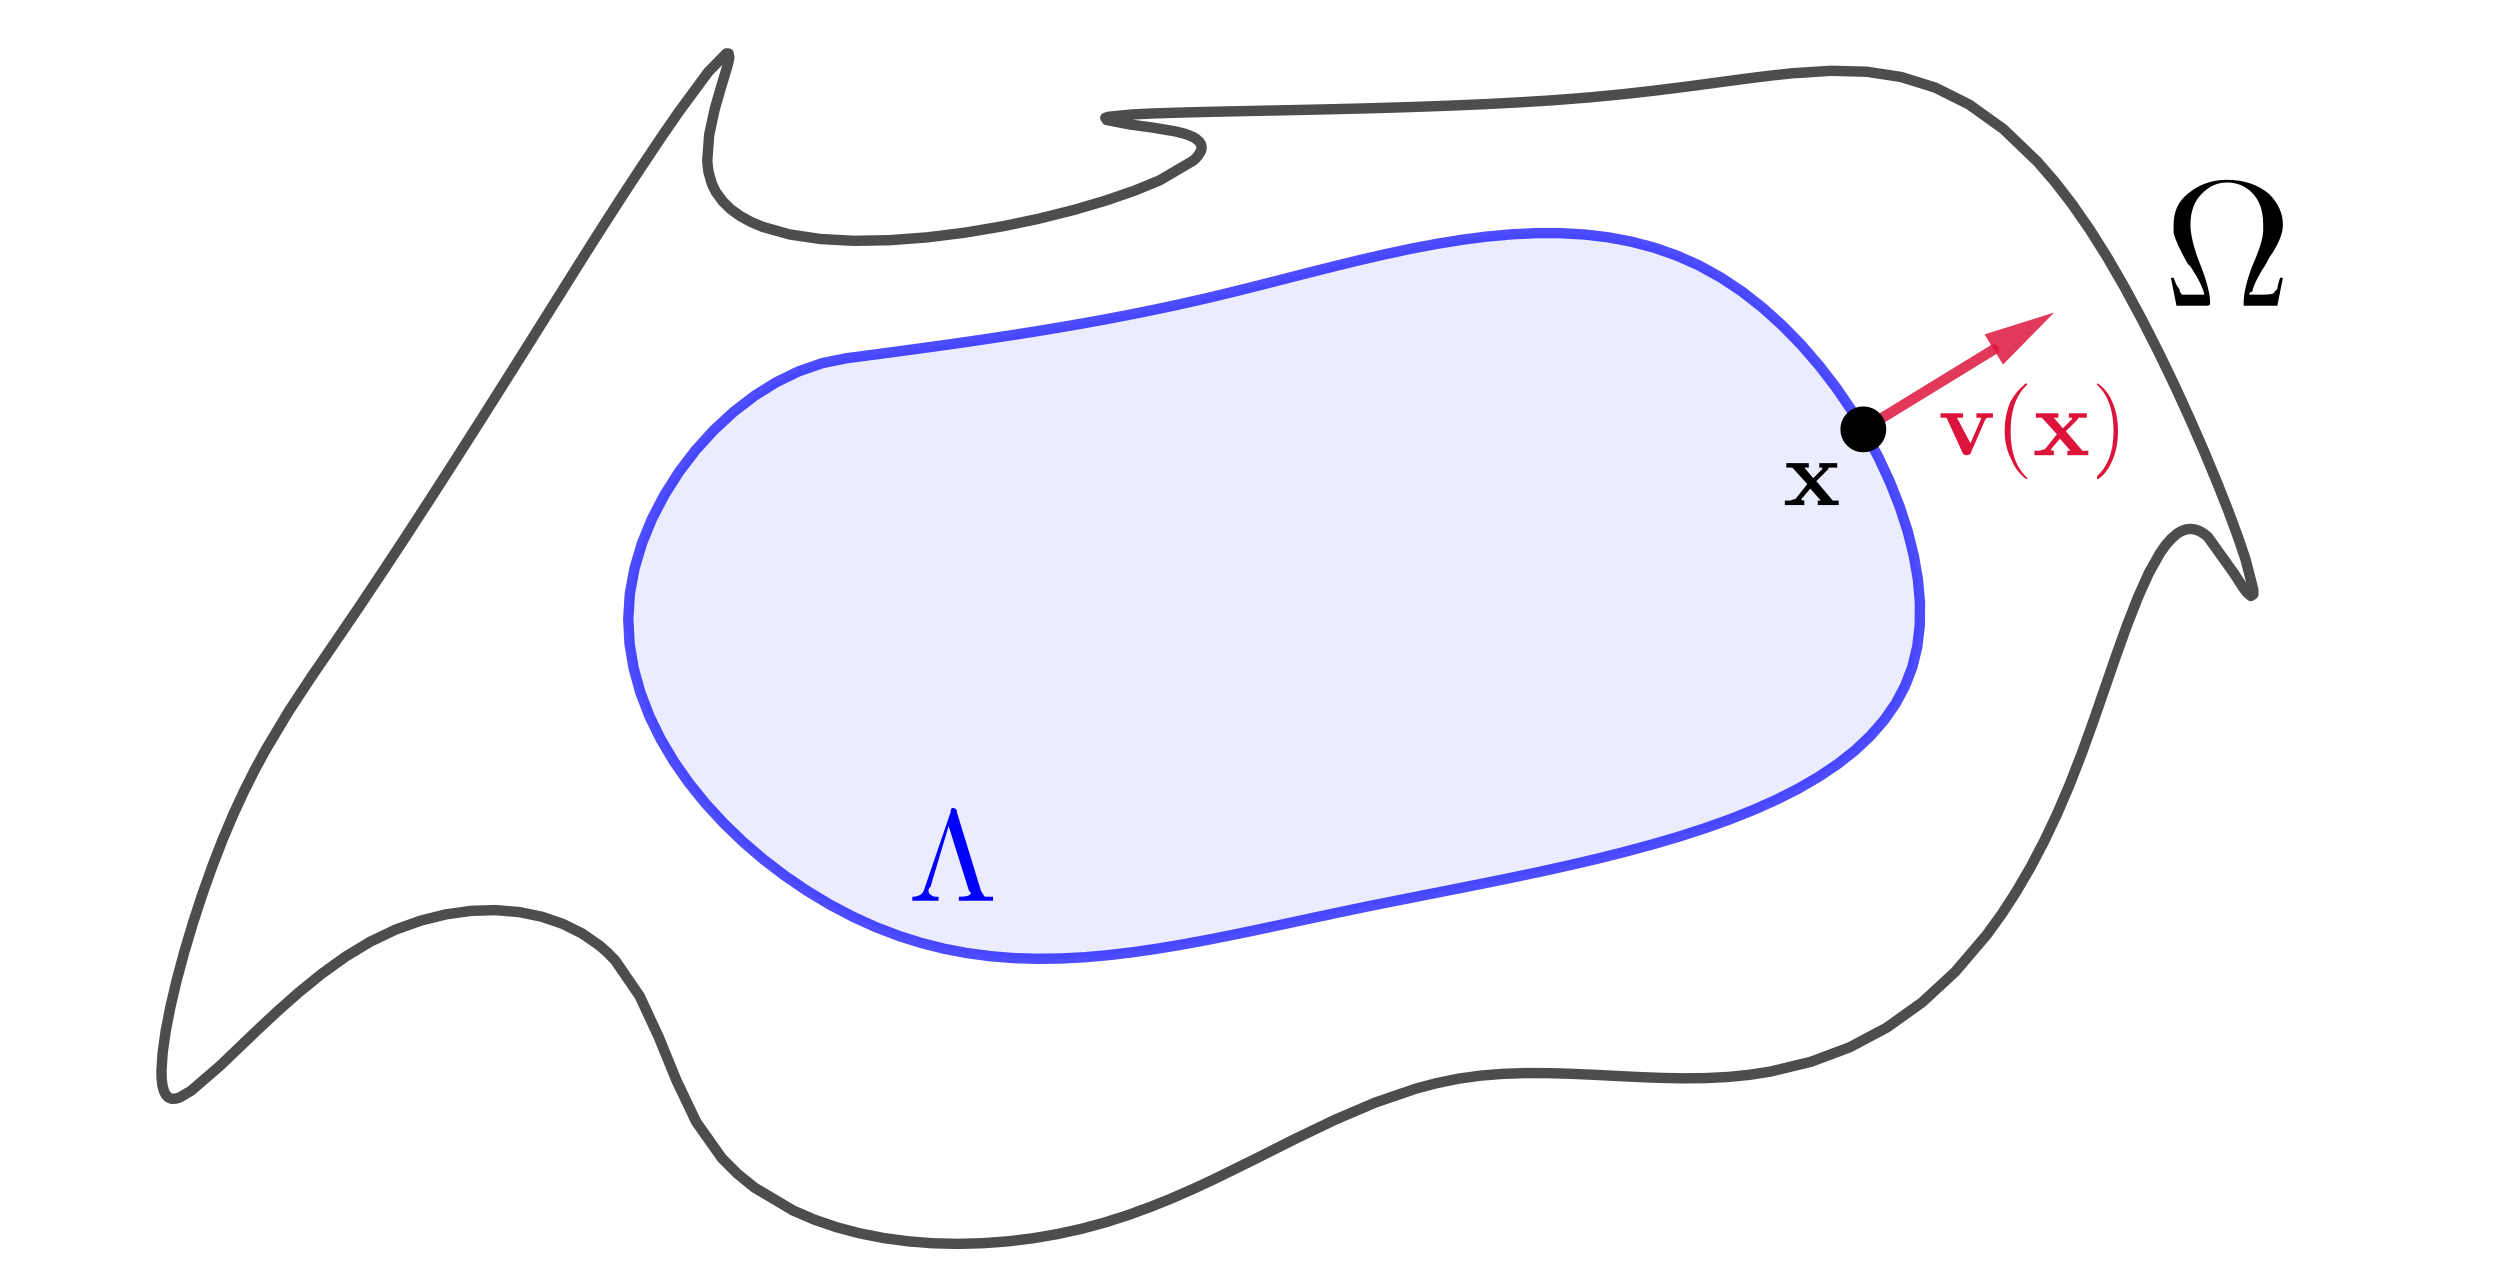 <?xml version="1.0" encoding="ISO-8859-1" standalone="no"?>

<svg 
     version="1.1"
     baseProfile="full"
     xmlns="http://www.w3.org/2000/svg"
     xmlns:xlink="http://www.w3.org/1999/xlink"
     xmlns:ev="http://www.w3.org/2001/xml-events"
     width="21.167cm"
     height="10.901cm"
     viewBox="0 0 600 309"
     >
<rect x="0" y="0" width="600" height="309" fill="#333333" stroke="none"/>
<title>

</title>
<g stroke-linejoin="miter" stroke-dashoffset="0" stroke-dasharray="none" stroke-width="1" stroke-miterlimit="10.000" stroke-linecap="square">
<clipPath id="clip2b5095d6-86d3-44ac-ad8b-78d60df53534">
  <path d="M 0 0 L 0 309.00 L 600.00 309.00 L 600.00 0 z"/>
</clipPath>
<g clip-path="url(#clip1)">
<g fill-opacity="1" fill-rule="nonzero" stroke="none" fill="#ffffff">
  <path d="M 0 0 L 600.00 0 L 600.00 309.00 L 0 309.00 L 0 0 z"/>
</g> <!-- drawing style -->
</g> <!-- clip1 -->
<g id="misc">
</g><!-- misc -->
<g id="layer0">
</g><!-- layer0 -->
<g id="layer1">
<clipPath id="clip049a4e1d-0165-47f6-b231-58c521262082">
  <path d="M 0 0 L 0 309.00 L 600.00 309.00 L 600.00 0 z"/>
</clipPath>
<g clip-path="url(#clip2)">
<g stroke-linejoin="round" stroke-width="2.5" stroke-linecap="round" fill="none" stroke-opacity=".698" stroke="#0000ff">
  <path d="M 203.00 86.000 L 197.33 87.159 L 191.75 89.093 L 186.30 91.735 L 181.04 95.019 L 176.03 98.877 L 171.31 103.24 L 166.94 108.05 L 162.98 113.24 L 159.49 118.73 L 156.50 124.46 L 154.08 130.37 L 152.29 136.39 L 151.17 142.45 L 150.78 148.49 L 151.09 154.47 L 152.07 160.37 L 153.68 166.17 L 155.85 171.85 L 158.55 177.38 L 161.74 182.75 L 165.36 187.93 L 169.38 192.90 L 173.74 197.63 L 178.40 202.12 L 183.31 206.33 L 188.44 210.24 L 193.73 213.83 L 199.13 217.08 L 204.61 219.97 L 210.12 222.48 L 215.62 224.59 L 221.12 226.32 L 226.63 227.71 L 232.15 228.75 L 237.69 229.49 L 243.25 229.94 L 248.85 230.11 L 254.49 230.04 L 260.18 229.75 L 265.92 229.24 L 271.73 228.56 L 277.60 227.71 L 283.55 226.72 L 289.58 225.61 L 295.70 224.40 L 301.92 223.11 L 308.24 221.77 L 314.67 220.39 L 321.22 219.00 L 327.89 217.61 L 334.68 216.25 L 341.56 214.89 L 348.51 213.52 L 355.49 212.13 L 362.49 210.71 L 369.46 209.25 L 376.38 207.72 L 383.22 206.13 L 389.96 204.44 L 396.56 202.66 L 403.01 200.77 L 409.25 198.75 L 415.28 196.60 L 421.06 194.29 L 426.57 191.82 L 431.77 189.18 L 436.63 186.34 L 441.14 183.30 L 445.25 180.05 L 448.95 176.56 L 452.19 172.83 L 454.97 168.85 L 457.23 164.59 L 458.97 160.06 L 460.14 155.23 L 460.74 150.11 L 460.79 144.74 L 460.31 139.16 L 459.32 133.43 L 457.87 127.59 L 455.96 121.70 L 453.63 115.79 L 450.91 109.92 L 447.82 104.13 L 444.39 98.475 L 440.65 93.001 L 436.61 87.755 L 432.32 82.786 L 427.78 78.140 L 423.04 73.866 L 418.12 70.011 L 413.04 66.624 L 407.84 63.747 L 402.51 61.370 L 397.08 59.464 L 391.54 58.000 L 385.92 56.947 L 380.20 56.275 L 374.41 55.954 L 368.56 55.954 L 362.64 56.245 L 356.67 56.797 L 350.65 57.580 L 344.60 58.564 L 338.52 59.719 L 332.42 61.015 L 326.31 62.422 L 320.20 63.909 L 314.09 65.447 L 307.99 67.006 L 301.91 68.556 L 295.86 70.066 L 289.85 71.508 L 283.87 72.864 L 277.94 74.140 L 272.04 75.341 L 266.17 76.472 L 260.33 77.540 L 254.52 78.550 L 248.74 79.509 L 242.97 80.421 L 237.23 81.293 L 231.50 82.131 L 225.78 82.939 L 220.08 83.724 L 214.38 84.493 L 208.69 85.249 L 203.00 86.000 z"/>
<title>Curve a</title>
<desc>Curve a: Spline({A, B, C, D, E, F, G, A}, 3)</desc>

</g> <!-- drawing style -->
</g> <!-- clip2 -->
<clipPath id="clipd2f9fd5c-0659-444c-9509-ca96a935cfdb">
  <path d="M 0 0 L 0 309.00 L 600.00 309.00 L 600.00 0 z"/>
</clipPath>
<g clip-path="url(#clip3)">
<g fill-opacity=".078" fill-rule="evenodd" stroke="none" fill="#0000ff">
  <path d="M 203.00 86.000 L 197.33 87.159 L 191.75 89.093 L 186.30 91.735 L 181.04 95.019 L 176.03 98.877 L 171.31 103.24 L 166.94 108.05 L 162.98 113.24 L 159.49 118.73 L 156.50 124.46 L 154.08 130.37 L 152.29 136.39 L 151.17 142.45 L 150.78 148.49 L 151.09 154.47 L 152.07 160.37 L 153.68 166.17 L 155.85 171.85 L 158.55 177.38 L 161.74 182.75 L 165.36 187.93 L 169.38 192.90 L 173.74 197.63 L 178.40 202.12 L 183.31 206.33 L 188.44 210.24 L 193.73 213.83 L 199.13 217.08 L 204.61 219.97 L 210.12 222.48 L 215.62 224.59 L 221.12 226.32 L 226.63 227.71 L 232.15 228.75 L 237.69 229.49 L 243.25 229.94 L 248.85 230.11 L 254.49 230.04 L 260.18 229.75 L 265.92 229.24 L 271.73 228.56 L 277.60 227.71 L 283.55 226.72 L 289.58 225.61 L 295.70 224.40 L 301.92 223.11 L 308.24 221.77 L 314.67 220.39 L 321.22 219.00 L 327.89 217.61 L 334.68 216.25 L 341.56 214.89 L 348.51 213.52 L 355.49 212.13 L 362.49 210.71 L 369.46 209.25 L 376.38 207.72 L 383.22 206.13 L 389.96 204.44 L 396.56 202.66 L 403.01 200.77 L 409.25 198.75 L 415.28 196.60 L 421.06 194.29 L 426.57 191.82 L 431.77 189.18 L 436.63 186.34 L 441.14 183.30 L 445.25 180.05 L 448.95 176.56 L 452.19 172.83 L 454.97 168.85 L 457.23 164.59 L 458.97 160.06 L 460.14 155.23 L 460.74 150.11 L 460.79 144.74 L 460.31 139.16 L 459.32 133.43 L 457.87 127.59 L 455.96 121.70 L 453.63 115.79 L 450.91 109.92 L 447.82 104.13 L 444.39 98.475 L 440.65 93.001 L 436.61 87.755 L 432.32 82.786 L 427.78 78.140 L 423.04 73.866 L 418.12 70.011 L 413.04 66.624 L 407.84 63.747 L 402.51 61.370 L 397.08 59.464 L 391.54 58.000 L 385.92 56.947 L 380.20 56.275 L 374.41 55.954 L 368.56 55.954 L 362.64 56.245 L 356.67 56.797 L 350.65 57.580 L 344.60 58.564 L 338.52 59.719 L 332.42 61.015 L 326.31 62.422 L 320.20 63.909 L 314.09 65.447 L 307.99 67.006 L 301.91 68.556 L 295.86 70.066 L 289.85 71.508 L 283.87 72.864 L 277.94 74.140 L 272.04 75.341 L 266.17 76.472 L 260.33 77.540 L 254.52 78.550 L 248.74 79.509 L 242.97 80.421 L 237.23 81.293 L 231.50 82.131 L 225.78 82.939 L 220.08 83.724 L 214.38 84.493 L 208.69 85.249 L 203.00 86.000 z"/>
<title>Curve a</title>
<desc>Curve a: Spline({A, B, C, D, E, F, G, A}, 3)</desc>

</g> <!-- drawing style -->
</g> <!-- clip3 -->
<clipPath id="clipadd927b2-3581-44a4-b0c2-f0e32485cc93">
  <path d="M 0 0 L 0 309.00 L 600.00 309.00 L 600.00 0 z"/>
</clipPath>
<g clip-path="url(#clip4)">
<g stroke-linejoin="round" stroke-width="2.5" stroke-linecap="round" fill="none" stroke-opacity=".698" stroke="#000000">
  <path d="M 138.80 63.600 L 142.10 58.367 L 145.92 52.389 L 150.07 45.959 L 154.41 39.369 L 158.73 32.911 L 162.89 26.877 L 169.99 17.251 L 174.33 12.830 L 174.87 12.845 L 175.03 13.749 L 174.94 14.336 L 174.56 15.911 L 173.21 20.381 L 171.56 26.066 L 170.21 32.310 L 169.75 38.459 L 169.85 39.905 L 170.05 41.294 L 170.78 43.880 L 171.29 45.078 L 171.91 46.215 L 173.44 48.308 L 175.33 50.168 L 177.57 51.802 L 180.13 53.220 L 182.98 54.430 L 189.47 56.260 L 196.86 57.361 L 204.95 57.800 L 213.57 57.646 L 222.50 56.969 L 231.58 55.835 L 240.61 54.314 L 249.39 52.473 L 257.74 50.382 L 265.47 48.108 L 272.38 45.720 L 278.30 43.286 L 286.37 38.554 L 286.97 37.997 L 287.46 37.450 L 288.14 36.394 L 288.32 35.886 L 288.38 35.274 L 288.26 34.687 L 287.86 34.021 L 286.90 33.201 L 286.22 32.824 L 284.46 32.138 L 282.16 31.549 L 276.63 30.621 L 271.35 29.909 L 265.63 28.802 L 265.28 28.275 L 266.14 28.011 L 271.94 27.455 L 276.52 27.240 L 282.08 27.054 L 288.48 26.887 L 295.62 26.728 L 303.37 26.567 L 311.62 26.394 L 320.25 26.200 L 329.15 25.973 L 338.18 25.705 L 347.25 25.384 L 356.23 25.001 L 365.00 24.545 L 373.44 24.007 L 381.45 23.376 L 388.95 22.658 L 395.98 21.880 L 402.57 21.071 L 408.76 20.260 L 414.58 19.476 L 420.07 18.749 L 425.26 18.108 L 430.19 17.582 L 439.41 16.992 L 448.01 17.213 L 456.28 18.478 L 464.45 21.025 L 472.61 25.099 L 480.79 30.952 L 489.01 38.835 L 493.15 43.616 L 497.31 48.998 L 501.49 55.013 L 505.70 61.689 L 509.91 68.966 L 514.07 76.683 L 518.13 84.672 L 522.03 92.767 L 525.70 100.80 L 529.11 108.61 L 532.19 116.02 L 534.89 122.87 L 537.15 129.00 L 538.92 134.23 L 540.75 141.34 L 540.81 141.86 L 540.79 142.64 L 540.21 143.03 L 539.29 142.23 L 538.43 141.13 L 536.08 137.51 L 529.90 128.87 L 529.12 128.22 L 528.36 127.72 L 527.60 127.34 L 526.85 127.09 L 526.11 126.97 L 525.37 126.96 L 524.65 127.07 L 523.93 127.30 L 523.22 127.64 L 522.51 128.08 L 521.12 129.27 L 519.74 130.84 L 518.39 132.76 L 515.71 137.55 L 513.08 143.42 L 510.46 150.12 L 507.83 157.44 L 505.16 165.15 L 502.44 173.01 L 499.63 180.80 L 496.72 188.29 L 493.70 195.35 L 490.56 201.97 L 487.30 208.18 L 483.92 213.97 L 480.43 219.36 L 476.82 224.35 L 469.27 233.21 L 461.27 240.60 L 452.82 246.62 L 443.94 251.34 L 434.62 254.83 L 424.89 257.18 L 419.86 257.96 L 414.73 258.47 L 409.50 258.74 L 404.17 258.80 L 398.78 258.70 L 393.33 258.49 L 387.84 258.22 L 382.34 257.94 L 376.84 257.70 L 371.37 257.55 L 365.93 257.54 L 360.55 257.73 L 355.25 258.16 L 350.04 258.88 L 344.94 259.92 L 339.92 261.24 L 330.09 264.60 L 320.44 268.72 L 310.84 273.33 L 301.18 278.19 L 291.33 283.03 L 286.30 285.37 L 281.18 287.61 L 275.96 289.71 L 270.61 291.66 L 265.13 293.41 L 259.50 294.93 L 253.72 296.19 L 247.82 297.20 L 241.84 297.93 L 235.82 298.37 L 229.79 298.53 L 223.78 298.38 L 217.85 297.91 L 212.01 297.12 L 206.30 296.00 L 200.78 294.54 L 195.46 292.72 L 190.38 290.54 L 181.12 285.05 L 177.00 281.72 L 173.27 277.99 L 167.11 269.29 L 162.36 259.34 L 160.24 254.16 L 158.13 248.98 L 153.53 239.08 L 147.65 230.51 L 145.87 228.68 L 143.96 226.99 L 139.74 224.06 L 135.07 221.73 L 129.99 220.00 L 124.59 218.90 L 118.92 218.43 L 113.05 218.61 L 107.05 219.44 L 100.97 220.95 L 94.884 223.13 L 88.859 226.01 L 82.956 229.58 L 77.225 233.70 L 71.716 238.17 L 66.474 242.81 L 61.546 247.42 L 52.821 255.78 L 45.918 261.73 L 43.267 263.31 L 42.695 263.53 L 42.162 263.67 L 41.212 263.71 L 40.422 263.40 L 39.793 262.75 L 39.318 261.78 L 38.990 260.50 L 38.803 258.93 L 38.750 257.10 L 39.023 252.72 L 39.756 247.52 L 40.897 241.66 L 42.395 235.29 L 44.197 228.59 L 46.252 221.70 L 48.507 214.79 L 50.911 208.02 L 53.412 201.55 L 55.963 195.52 L 58.550 189.93 L 61.170 184.72 L 63.821 179.84 L 69.211 170.84 L 74.703 162.49 L 80.282 154.35 L 85.933 146.05 L 91.647 137.50 L 97.418 128.74 L 103.24 119.78 L 109.10 110.67 L 115.00 101.42 L 120.92 92.057 L 126.87 82.617 L 132.83 73.122 L 138.80 63.600"/>
<title>Curve b</title>
<desc>Curve b: Spline({H, I, J, K, L, M, N, O, P, Q, R, S, T, U, V, W, Z, A_1, B_1, C_1, H}, 3)</desc>

</g> <!-- drawing style -->
</g> <!-- clip4 -->
<clipPath id="clip24ad05ae-2886-4781-bbb1-4c328583cf2d">
  <path d="M 0 0 L 0 309.00 L 600.00 309.00 L 600.00 0 z"/>
</clipPath>
<g clip-path="url(#clip5)">
<g stroke-linejoin="round" stroke-width="2.5" stroke-linecap="round" fill="none" stroke-opacity=".847" stroke="#dc143c">
  <path d="M 447.20 103.05 L 478.50 83.879"/>
<title>Vector u</title>
<desc>Vector u: Vector(D_1, E_1)</desc>

</g> <!-- drawing style -->
</g> <!-- clip5 -->
<clipPath id="clip0a8a7079-72ae-4128-9caf-1bbf03366226">
  <path d="M 0 0 L 0 309.00 L 600.00 309.00 L 600.00 0 z"/>
</clipPath>
<g clip-path="url(#clip6)">
<g fill-opacity=".847" fill-rule="evenodd" stroke="none" fill="#dc143c">
  <path d="M 493.00 75.000 L 480.72 87.503 L 476.28 80.255 z"/>
<title>Vector u</title>
<desc>Vector u: Vector(D_1, E_1)</desc>

</g> <!-- drawing style -->
</g> <!-- clip6 -->
<g transform="matrix(23.000, 0, 0, 23.000, 465.00, 109.25)">
<clipPath id="clip5c23c619-70b6-4e6b-baf4-31372b651f25">
  <path d="M -20.217 -4.75 L -20.217 8.685 L 5.87 8.685 L 5.87 -4.75 z"/>
</clipPath>
<g clip-path="url(#clip7)">
<g fill-opacity="1" fill-rule="nonzero" stroke="none" fill="#dc143c">
  <path d="M .5 -.375 L .344 -.016 Q .328 -0 .305 -0 Q .281 -0 .266 -.016 L .094 -.391 L .031 -.391 L .031 -.438 Q .031 -.438 .078 -.438 Q .125 -.438 .141 -.438 Q .219 -.438 .266 -.438 L .266 -.391 L .203 -.391 L .344 -.125 L .453 -.375 Q .453 -.391 .453 -.391 Q .453 -.391 .406 -.391 L .406 -.438 Q .469 -.438 .5 -.438 Q .547 -.438 .578 -.438 L .578 -.391 Q .531 -.391 .523 -.391 Q .516 -.391 .5 -.375 z"/>
<title>Vector u</title>
<desc>Vector u: Vector(D_1, E_1)</desc>

</g> <!-- drawing style -->
</g> <!-- clip7 -->
</g> <!-- transform -->
<g transform="matrix(23.000, 0, 0, 23.000, 478.96, 109.25)">
<clipPath id="clip70f81e61-ae4a-4cbf-9b16-f9e11e21cb20">
  <path d="M -20.824 -4.75 L -20.824 8.685 L 5.263 8.685 L 5.263 -4.75 z"/>
</clipPath>
<g clip-path="url(#clip8)">
<g fill-opacity="1" fill-rule="nonzero" stroke="none" fill="#dc143c">
  <path d="M .328 .234 L .328 .234 Q .328 .25 .328 .25 Q .312 .25 .266 .203 Q .203 .141 .172 .062 Q .094 -.078 .094 -.25 Q .094 -.422 .156 -.562 Q .219 -.672 .297 -.734 Q .312 -.75 .328 -.75 Q .328 -.75 .328 -.734 Q .328 -.734 .312 -.719 Q .156 -.562 .156 -.25 Q .156 .062 .312 .219 Q .328 .234 .328 .234 z"/>
<title>Vector u</title>
<desc>Vector u: Vector(D_1, E_1)</desc>

</g> <!-- drawing style -->
</g> <!-- clip8 -->
</g> <!-- transform -->
<g transform="matrix(23.000, 0, 0, 23.000, 487.90, 109.25)">
<clipPath id="clip05d0ae0a-e0c4-41ad-967f-03908ff42a76">
  <path d="M -21.213 -4.75 L -21.213 8.685 L 4.874 8.685 L 4.874 -4.75 z"/>
</clipPath>
<g clip-path="url(#clip9)">
<g fill-opacity="1" fill-rule="nonzero" stroke="none" fill="#dc143c">
  <path d="M .344 -.25 L .516 -.047 L .578 -.047 L .578 -0 Q .484 -0 .469 -0 Q .438 -0 .359 -0 L .359 -.047 L .391 -.047 L .281 -.172 L .188 -.062 Q .188 -.062 .188 -.062 Q .188 -.047 .219 -.047 L .219 -0 Q .156 -0 .109 -0 Q .078 -0 .016 -0 L .016 -.047 Q .047 -.047 .062 -.047 Q .078 -.047 .094 -.055 Q .109 -.062 .125 -.062 L .25 -.219 L .094 -.391 L .031 -.391 L .031 -.438 Q .125 -.438 .141 -.438 Q .188 -.438 .266 -.438 L .266 -.391 L .219 -.391 L .312 -.281 L .406 -.375 L .406 -.391 Q .391 -.391 .375 -.391 L .375 -.438 Q .453 -.438 .469 -.438 Q .516 -.438 .562 -.438 L .562 -.391 Q .531 -.391 .508 -.391 Q .484 -.391 .477 -.391 Q .469 -.391 .469 -.375 L .344 -.25 z"/>
<title>Vector u</title>
<desc>Vector u: Vector(D_1, E_1)</desc>

</g> <!-- drawing style -->
</g> <!-- clip9 -->
</g> <!-- transform -->
<g transform="matrix(23.000, 0, 0, 23.000, 501.86, 109.25)">
<clipPath id="clip498d9677-1f11-428b-bea6-1bdc8db9f7b5">
  <path d="M -21.820 -4.75 L -21.820 8.685 L 4.267 8.685 L 4.267 -4.75 z"/>
</clipPath>
<g clip-path="url(#clip10)">
<g fill-opacity="1" fill-rule="nonzero" stroke="none" fill="#dc143c">
  <path d="M .281 -.25 L .281 -.25 Q .281 -.078 .219 .062 Q .172 .172 .094 .234 Q .078 .25 .062 .25 Q .062 .25 .062 .234 Q .062 .234 .062 .219 Q .234 .062 .234 -.25 Q .234 -.562 .078 -.719 L .078 -.719 Q .062 -.734 .062 -.734 Q .062 -.75 .062 -.75 Q .078 -.75 .125 -.703 Q .188 -.641 .219 -.562 Q .281 -.422 .281 -.25 z"/>
<title>Vector u</title>
<desc>Vector u: Vector(D_1, E_1)</desc>

</g> <!-- drawing style -->
</g> <!-- clip10 -->
</g> <!-- transform -->
<clipPath id="clip1697e74e-144b-4b1f-81db-29765b6b2142">
  <path d="M 0 0 L 0 309.00 L 600.00 309.00 L 600.00 0 z"/>
</clipPath>
<g clip-path="url(#clip11)">
<g fill-opacity="1" fill-rule="nonzero" stroke="none" fill="#000000">
  <path d="M 452.20 103.05 C 452.20 105.81 449.96 108.05 447.20 108.05 C 444.44 108.05 442.20 105.81 442.20 103.05 C 442.20 100.29 444.44 98.050 447.20 98.050 C 449.96 98.050 452.20 100.29 452.20 103.05 z"/>
<title>Point D_1</title>
<desc>Point D_1: Point on a</desc>

</g> <!-- drawing style -->
</g> <!-- clip11 -->
<clipPath id="clipd4b1c277-bb9a-46be-a4d5-4a030d7521ef">
  <path d="M 0 0 L 0 309.00 L 600.00 309.00 L 600.00 0 z"/>
</clipPath>
<g clip-path="url(#clip12)">
<g stroke-linejoin="round" stroke-linecap="round" fill="none" stroke-opacity="1" stroke="#000000">
  <path d="M 452.20 103.05 C 452.20 105.81 449.96 108.05 447.20 108.05 C 444.44 108.05 442.20 105.81 442.20 103.05 C 442.20 100.29 444.44 98.050 447.20 98.050 C 449.96 98.050 452.20 100.29 452.20 103.05 z"/>
<title>Point D_1</title>
<desc>Point D_1: Point on a</desc>

</g> <!-- drawing style -->
</g> <!-- clip12 -->
<g transform="matrix(23.000, 0, 0, 23.000, 428.00, 121.22)">
<clipPath id="clip4adc50be-ff16-4860-9bf2-5970277bad65">
  <path d="M -18.609 -5.271 L -18.609 8.164 L 7.478 8.164 L 7.478 -5.271 z"/>
</clipPath>
<g clip-path="url(#clip13)">
<g fill-opacity="1" fill-rule="nonzero" stroke="none" fill="#000000">
  <path d="M .344 -.25 L .516 -.047 L .578 -.047 L .578 -0 Q .484 -0 .469 -0 Q .438 -0 .359 -0 L .359 -.047 L .391 -.047 L .281 -.172 L .188 -.062 Q .188 -.062 .188 -.062 Q .188 -.047 .219 -.047 L .219 -0 Q .156 -0 .109 -0 Q .078 -0 .016 -0 L .016 -.047 Q .047 -.047 .062 -.047 Q .078 -.047 .094 -.055 Q .109 -.062 .125 -.062 L .25 -.219 L .094 -.391 L .031 -.391 L .031 -.438 Q .125 -.438 .141 -.438 Q .188 -.438 .266 -.438 L .266 -.391 L .219 -.391 L .312 -.281 L .406 -.375 L .406 -.391 Q .391 -.391 .375 -.391 L .375 -.438 Q .453 -.438 .469 -.438 Q .516 -.438 .562 -.438 L .562 -.391 Q .531 -.391 .508 -.391 Q .484 -.391 .477 -.391 Q .469 -.391 .469 -.375 L .344 -.25 z"/>
<title>Point D_1</title>
<desc>Point D_1: Point on a</desc>

</g> <!-- drawing style -->
</g> <!-- clip13 -->
</g> <!-- transform -->
<g transform="matrix(31.000, 0, 0, 31.000, 218.00, 216.18)">
<clipPath id="clip58bccb9c-c551-43f9-b89e-7f2ed9436592">
  <path d="M -7.032 -6.974 L -7.032 2.994 L 12.323 2.994 L 12.323 -6.974 z"/>
</clipPath>
<g clip-path="url(#clip14)">
<g fill-opacity="1" fill-rule="nonzero" stroke="none" fill="#0000ff">
  <path d="M .375 -.688 L .562 -.078 Q .578 -.047 .594 -.031 Q .609 -.031 .656 -.031 L .656 -0 Q .547 -0 .531 -0 Q .422 -0 .391 -0 L .391 -.031 Q .484 -.031 .484 -.062 Q .484 -.062 .469 -.078 L .312 -.578 L .172 -.109 Q .156 -.094 .156 -.078 Q .156 -.047 .203 -.031 Q .219 -.031 .234 -.031 L .234 -0 Q .141 -0 .125 -0 Q .078 -0 .031 -0 L .031 -.031 Q .109 -.031 .125 -.094 L .328 -.688 Q .328 -.719 .344 -.719 L .344 -.719 Q .344 -.719 .344 -.719 Q .359 -.719 .375 -.703 Q .375 -.703 .375 -.688 z"/>
<title>\Lambda</title>
<desc>text1 = “\Lambda”</desc>

</g> <!-- drawing style -->
</g> <!-- clip14 -->
</g> <!-- transform -->
<g transform="matrix(43.000, 0, 0, 43.000, 519.00, 73.383)">
<clipPath id="clip4088cb8f-804f-4e5d-8294-f89f95a725d3">
  <path d="M -12.070 -1.707 L -12.070 5.479 L 1.884 5.479 L 1.884 -1.707 z"/>
</clipPath>
<g clip-path="url(#clip15)">
<g fill-opacity="1" fill-rule="nonzero" stroke="none" fill="#000000">
  <path d="M .672 -.156 L .672 -.156 L .641 -0 L .484 -0 Q .469 -0 .453 -0 Q .453 -.016 .453 -.016 Q .453 -.094 .5 -.219 Q .562 -.359 .562 -.422 Q .562 -.438 .562 -.453 Q .562 -.594 .469 -.656 Q .422 -.688 .359 -.688 Q .281 -.688 .219 -.625 L .219 -.625 Q .156 -.562 .156 -.453 Q .156 -.375 .203 -.25 Q .266 -.094 .266 -.016 Q .266 -0 .25 -0 L .25 -0 L .25 -0 Q .25 -0 .234 -0 L .078 -0 L .047 -.156 L .062 -.156 Q .078 -.109 .094 -.094 Q .094 -.078 .109 -.062 Q .125 -.062 .156 -.062 L .234 -.062 Q .219 -.125 .156 -.219 L .156 -.219 Q .156 -.219 .141 -.234 Q .078 -.344 .062 -.406 Q .062 -.438 .062 -.453 Q .062 -.562 .141 -.625 Q .234 -.703 .359 -.703 Q .5 -.703 .594 -.625 Q .672 -.547 .672 -.453 Q .672 -.375 .594 -.266 L .594 -.266 L .594 -.266 L .594 -.266 L .578 -.234 Q .516 -.141 .5 -.078 Q .484 -.078 .484 -.062 L .562 -.062 Q .625 -.062 .625 -.078 L .641 -.094 Q .641 -.109 .656 -.156 L .672 -.156 z"/>
<title>\Omega</title>
<desc>text2 = “\Omega”</desc>

</g> <!-- drawing style -->
</g> <!-- clip15 -->
</g> <!-- transform -->
</g><!-- layer1 -->
</g> <!-- default stroke -->
</svg> <!-- bounding box -->
